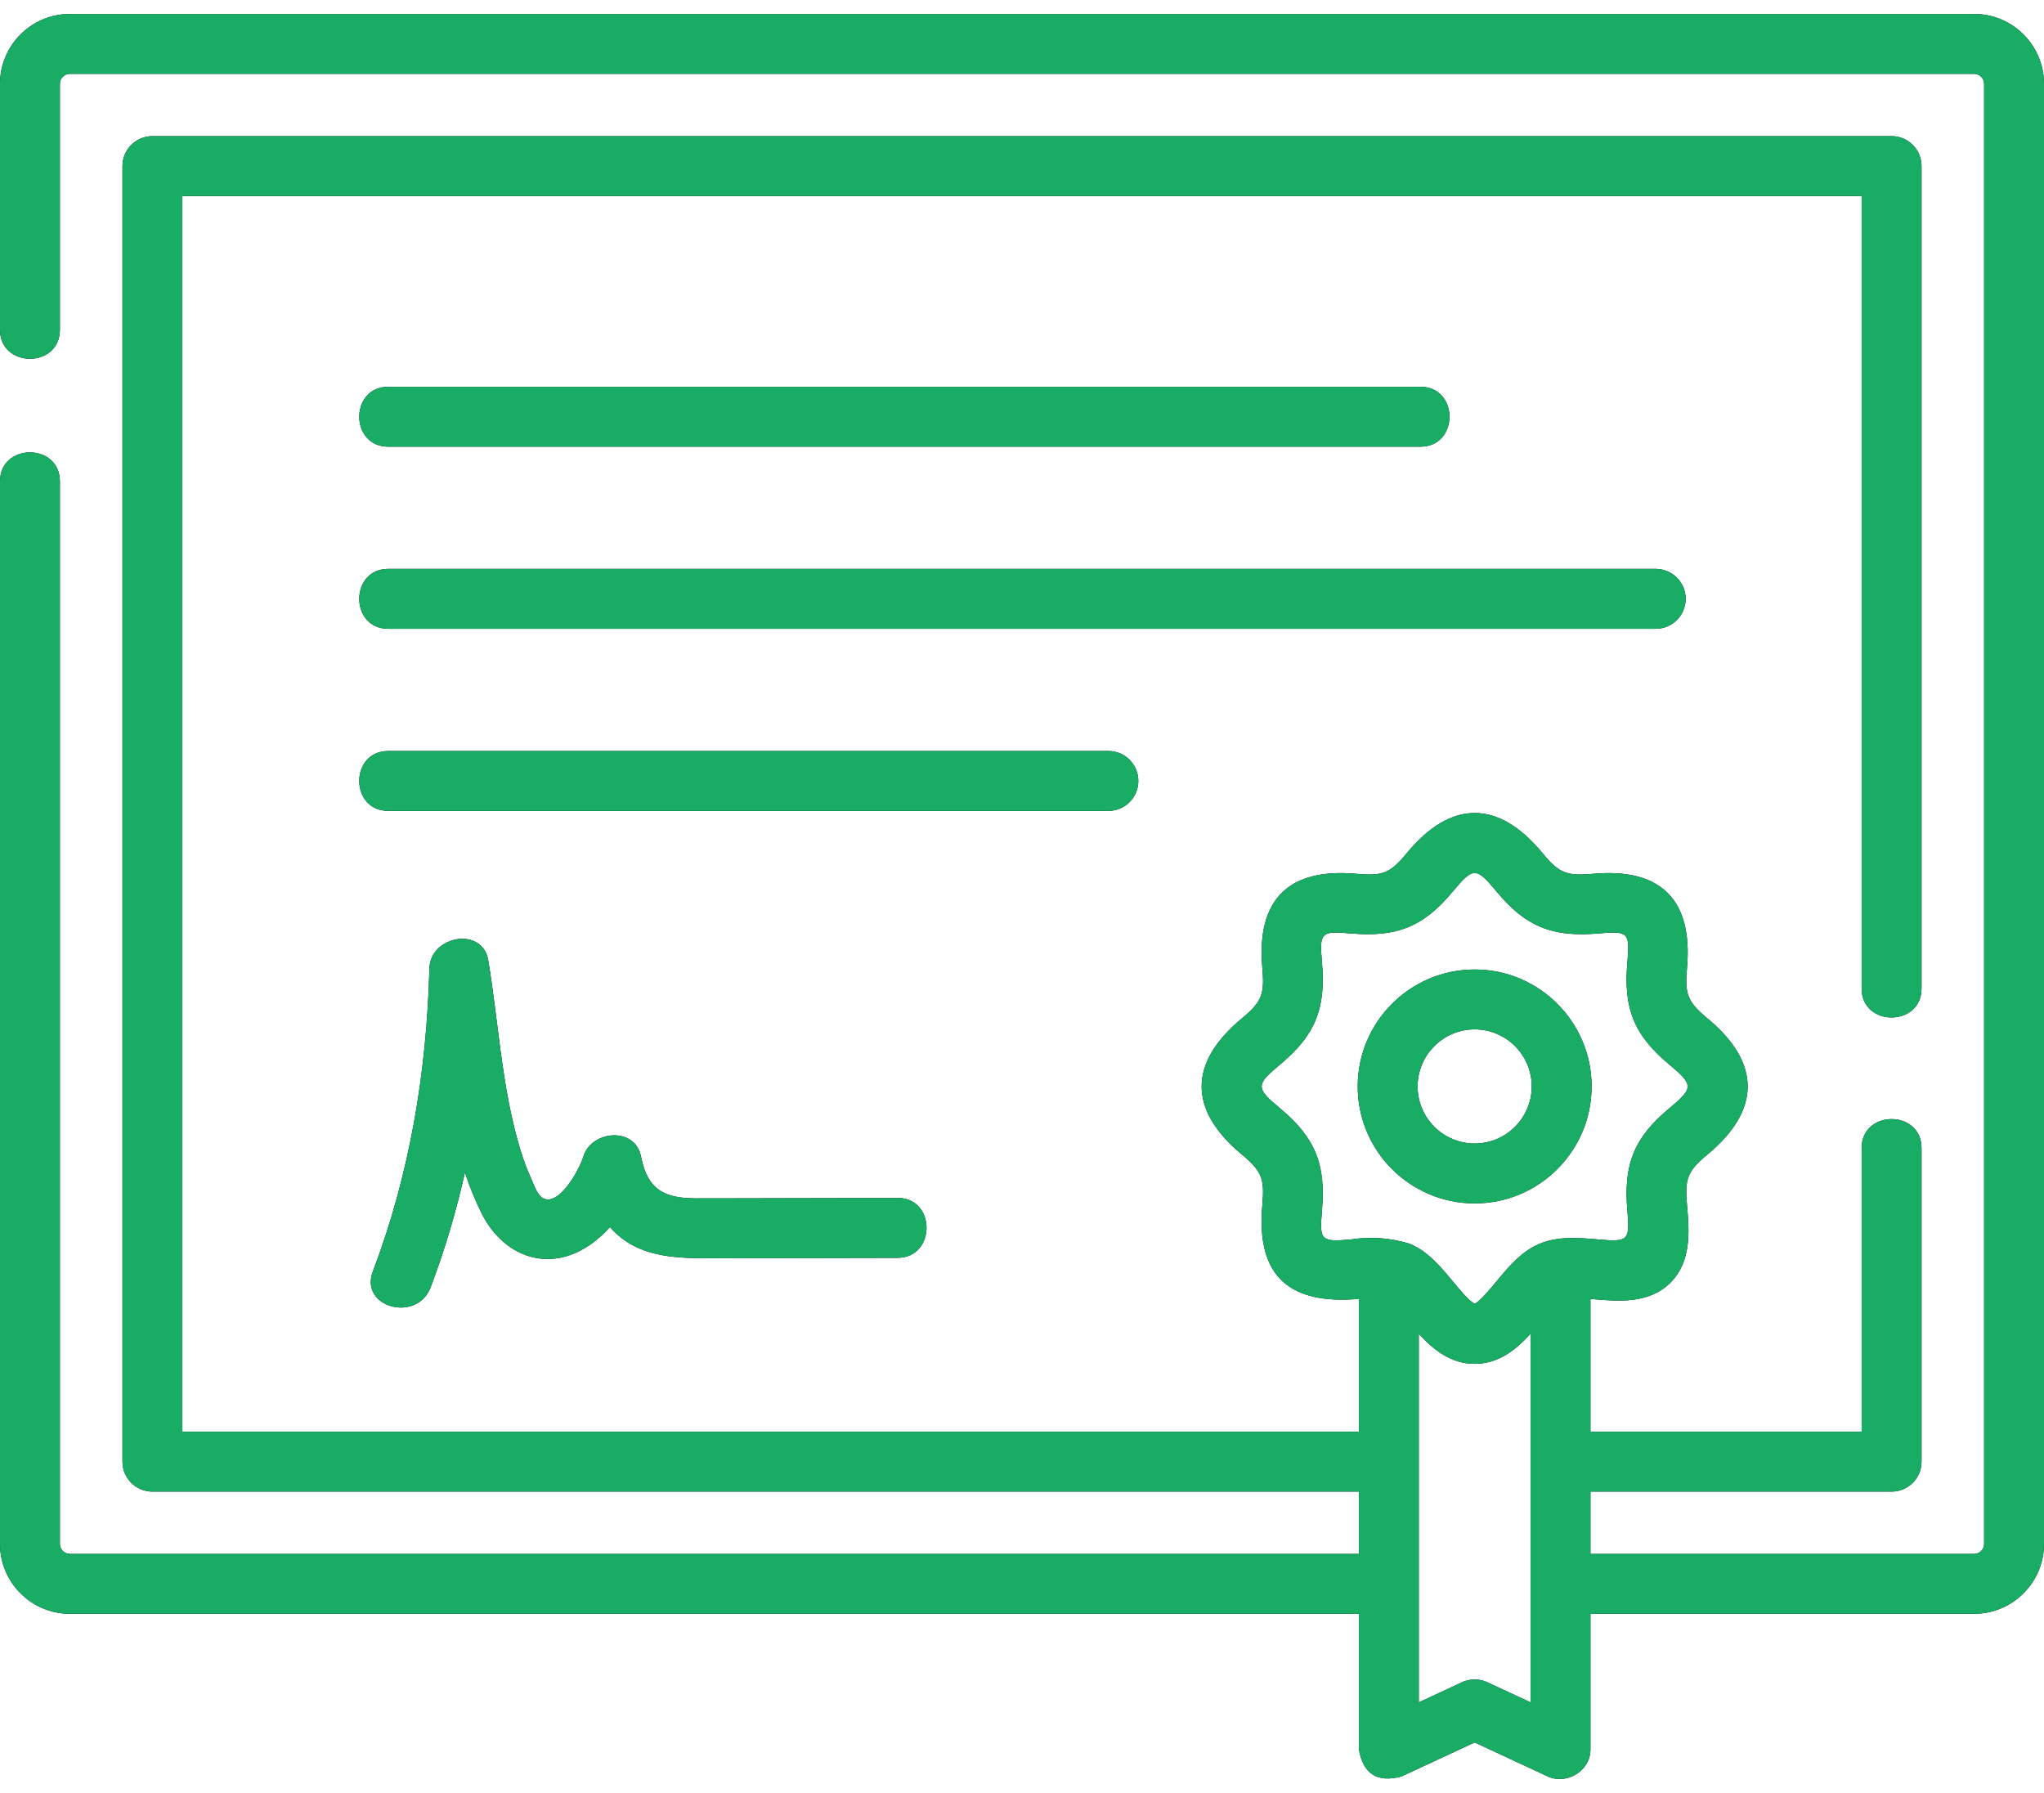 <svg width="114" height="100" viewBox="0 0 114 100" fill="none" xmlns="http://www.w3.org/2000/svg">
<path d="M110.104 0.779H3.896C1.748 0.779 0 2.527 0 4.675V18.39C0 20.549 3.34 20.549 3.34 18.39V4.675C3.34 4.368 3.589 4.119 3.896 4.119H110.104C110.411 4.119 110.66 4.368 110.66 4.675V86.109C110.66 86.416 110.411 86.666 110.104 86.666H88.704V83.191H105.499C106.422 83.191 107.169 82.444 107.169 81.521V64.034C107.169 61.875 103.83 61.875 103.83 64.034V79.851H88.704V72.442C88.758 72.447 88.813 72.451 88.864 72.456C90.25 72.578 91.975 72.73 93.169 71.533C94.362 70.337 94.211 68.611 94.09 67.224C93.959 65.736 94.1 65.328 95.244 64.377C98.19 61.928 98.244 59.306 95.244 56.812C94.1 55.86 93.96 55.453 94.09 53.964C94.417 50.229 92.672 48.398 88.864 48.733C87.378 48.863 86.975 48.722 86.027 47.578C83.582 44.625 80.957 44.571 78.466 47.578C77.519 48.722 77.116 48.864 75.63 48.733C71.891 48.404 70.07 50.159 70.403 53.964C70.534 55.453 70.393 55.86 69.249 56.812C66.304 59.261 66.249 61.883 69.249 64.377C70.393 65.329 70.534 65.736 70.403 67.225C70.053 71.226 71.964 72.773 75.79 72.442V79.852H10.171V10.933H103.83V55.128C103.83 57.287 107.169 57.287 107.169 55.128V9.263C107.169 8.341 106.422 7.593 105.499 7.593H8.501C7.578 7.593 6.831 8.341 6.831 9.263V81.521C6.831 82.444 7.578 83.191 8.501 83.191H75.79V86.666H3.896C3.589 86.666 3.34 86.416 3.34 86.109V26.851C3.34 24.691 0 24.691 0 26.851V86.109C0 88.258 1.748 90.006 3.896 90.006H75.79V97.565C76.027 98.938 76.819 99.442 78.164 99.079L82.246 97.18L86.329 99.079C87.34 99.549 88.704 98.806 88.704 97.565V90.006H110.104C112.252 90.006 114 88.258 114 86.109V4.675C114 2.527 112.252 0.779 110.104 0.779ZM75.337 69.129C73.665 69.276 73.584 69.186 73.73 67.516C73.955 64.951 73.365 63.455 71.384 61.809C70.029 60.682 70.029 60.506 71.384 59.379C73.365 57.733 73.955 56.237 73.73 53.673C73.584 52.002 73.665 51.913 75.337 52.059C77.901 52.285 79.396 51.691 81.038 49.708C82.161 48.353 82.332 48.353 83.455 49.708C85.098 51.691 86.591 52.284 89.156 52.059C90.828 51.912 90.909 52.002 90.763 53.672C90.538 56.237 91.128 57.733 93.109 59.379C94.463 60.506 94.464 60.682 93.108 61.809C91.128 63.455 90.538 64.951 90.763 67.515C90.909 69.186 90.828 69.276 89.156 69.129C88.107 69.037 86.917 68.932 85.87 69.367C84.856 69.788 84.144 70.648 83.454 71.48C83.13 71.872 82.537 72.588 82.246 72.716C81.955 72.588 81.363 71.872 81.038 71.48C80.349 70.648 79.636 69.788 78.622 69.367C77.542 69.037 76.446 68.958 75.337 69.129ZM82.951 93.824C82.504 93.617 81.989 93.617 81.542 93.824L79.129 94.947V74.385C79.922 75.256 80.9 76.065 82.246 76.065C83.594 76.065 84.571 75.256 85.364 74.385V94.947L82.951 93.824Z" fill="black"/>
<path d="M110.104 0.779H3.896C1.748 0.779 0 2.527 0 4.675V18.39C0 20.549 3.34 20.549 3.34 18.39V4.675C3.34 4.368 3.589 4.119 3.896 4.119H110.104C110.411 4.119 110.66 4.368 110.66 4.675V86.109C110.66 86.416 110.411 86.666 110.104 86.666H88.704V83.191H105.499C106.422 83.191 107.169 82.444 107.169 81.521V64.034C107.169 61.875 103.83 61.875 103.83 64.034V79.851H88.704V72.442C88.758 72.447 88.813 72.451 88.864 72.456C90.25 72.578 91.975 72.73 93.169 71.533C94.362 70.337 94.211 68.611 94.09 67.224C93.959 65.736 94.1 65.328 95.244 64.377C98.19 61.928 98.244 59.306 95.244 56.812C94.1 55.86 93.96 55.453 94.09 53.964C94.417 50.229 92.672 48.398 88.864 48.733C87.378 48.863 86.975 48.722 86.027 47.578C83.582 44.625 80.957 44.571 78.466 47.578C77.519 48.722 77.116 48.864 75.63 48.733C71.891 48.404 70.07 50.159 70.403 53.964C70.534 55.453 70.393 55.86 69.249 56.812C66.304 59.261 66.249 61.883 69.249 64.377C70.393 65.329 70.534 65.736 70.403 67.225C70.053 71.226 71.964 72.773 75.79 72.442V79.852H10.171V10.933H103.83V55.128C103.83 57.287 107.169 57.287 107.169 55.128V9.263C107.169 8.341 106.422 7.593 105.499 7.593H8.501C7.578 7.593 6.831 8.341 6.831 9.263V81.521C6.831 82.444 7.578 83.191 8.501 83.191H75.79V86.666H3.896C3.589 86.666 3.34 86.416 3.34 86.109V26.851C3.34 24.691 0 24.691 0 26.851V86.109C0 88.258 1.748 90.006 3.896 90.006H75.79V97.565C76.027 98.938 76.819 99.442 78.164 99.079L82.246 97.18L86.329 99.079C87.34 99.549 88.704 98.806 88.704 97.565V90.006H110.104C112.252 90.006 114 88.258 114 86.109V4.675C114 2.527 112.252 0.779 110.104 0.779ZM75.337 69.129C73.665 69.276 73.584 69.186 73.73 67.516C73.955 64.951 73.365 63.455 71.384 61.809C70.029 60.682 70.029 60.506 71.384 59.379C73.365 57.733 73.955 56.237 73.73 53.673C73.584 52.002 73.665 51.913 75.337 52.059C77.901 52.285 79.396 51.691 81.038 49.708C82.161 48.353 82.332 48.353 83.455 49.708C85.098 51.691 86.591 52.284 89.156 52.059C90.828 51.912 90.909 52.002 90.763 53.672C90.538 56.237 91.128 57.733 93.109 59.379C94.463 60.506 94.464 60.682 93.108 61.809C91.128 63.455 90.538 64.951 90.763 67.515C90.909 69.186 90.828 69.276 89.156 69.129C88.107 69.037 86.917 68.932 85.87 69.367C84.856 69.788 84.144 70.648 83.454 71.48C83.13 71.872 82.537 72.588 82.246 72.716C81.955 72.588 81.363 71.872 81.038 71.48C80.349 70.648 79.636 69.788 78.622 69.367C77.542 69.037 76.446 68.958 75.337 69.129ZM82.951 93.824C82.504 93.617 81.989 93.617 81.542 93.824L79.129 94.947V74.385C79.922 75.256 80.9 76.065 82.246 76.065C83.594 76.065 84.571 75.256 85.364 74.385V94.947L82.951 93.824Z" fill="#19AC65"/>
<path d="M21.656 24.912H79.223C81.382 24.912 81.382 21.572 79.223 21.572H21.656C19.497 21.572 19.497 24.912 21.656 24.912Z" fill="black"/>
<path d="M21.656 24.912H79.223C81.382 24.912 81.382 21.572 79.223 21.572H21.656C19.497 21.572 19.497 24.912 21.656 24.912Z" fill="#19AC65"/>
<path d="M94.014 33.399C94.014 32.476 93.266 31.729 92.344 31.729H21.656C19.497 31.729 19.497 35.069 21.656 35.069H92.344C93.266 35.069 94.014 34.321 94.014 33.399Z" fill="black"/>
<path d="M94.014 33.399C94.014 32.476 93.266 31.729 92.344 31.729H21.656C19.497 31.729 19.497 35.069 21.656 35.069H92.344C93.266 35.069 94.014 34.321 94.014 33.399Z" fill="#19AC65"/>
<path d="M63.488 43.555C63.488 42.633 62.74 41.886 61.818 41.886H21.656C19.497 41.886 19.497 45.225 21.656 45.225H61.818C62.74 45.225 63.488 44.478 63.488 43.555Z" fill="black"/>
<path d="M63.488 43.555C63.488 42.633 62.74 41.886 61.818 41.886H21.656C19.497 41.886 19.497 45.225 21.656 45.225H61.818C62.74 45.225 63.488 44.478 63.488 43.555Z" fill="#19AC65"/>
<path d="M41.559 66.832C40.649 66.834 39.738 66.835 38.828 66.836C37.076 66.837 36.112 66.37 35.754 64.513C35.427 62.817 32.981 63.033 32.533 64.513C32.335 65.168 31.333 67.044 30.458 66.891C29.994 66.809 29.791 66.094 29.62 65.723C29.286 65.002 29.043 64.238 28.835 63.472C27.956 60.236 27.78 56.857 27.23 53.56C26.911 51.648 23.997 52.188 23.95 54.004C23.8 59.786 22.855 65.49 20.796 70.91C20.032 72.921 23.26 73.791 24.017 71.798C24.811 69.708 25.441 67.568 25.93 65.396C26.192 66.188 26.505 66.964 26.887 67.719C27.862 69.646 29.851 70.786 31.979 69.929C32.739 69.623 33.431 69.088 34.021 68.438C35.601 70.26 37.952 70.177 40.145 70.174C43.45 70.17 46.756 70.162 50.062 70.153C52.211 70.147 52.215 66.807 50.062 66.813C47.228 66.821 44.394 66.828 41.559 66.832Z" fill="black"/>
<path d="M41.559 66.832C40.649 66.834 39.738 66.835 38.828 66.836C37.076 66.837 36.112 66.37 35.754 64.513C35.427 62.817 32.981 63.033 32.533 64.513C32.335 65.168 31.333 67.044 30.458 66.891C29.994 66.809 29.791 66.094 29.62 65.723C29.286 65.002 29.043 64.238 28.835 63.472C27.956 60.236 27.78 56.857 27.23 53.56C26.911 51.648 23.997 52.188 23.95 54.004C23.8 59.786 22.855 65.49 20.796 70.91C20.032 72.921 23.26 73.791 24.017 71.798C24.811 69.708 25.441 67.568 25.93 65.396C26.192 66.188 26.505 66.964 26.887 67.719C27.862 69.646 29.851 70.786 31.979 69.929C32.739 69.623 33.431 69.088 34.021 68.438C35.601 70.26 37.952 70.177 40.145 70.174C43.45 70.17 46.756 70.162 50.062 70.153C52.211 70.147 52.215 66.807 50.062 66.813C47.228 66.821 44.394 66.828 41.559 66.832Z" fill="#19AC65"/>
<path d="M82.247 67.117C85.843 67.117 88.769 64.191 88.769 60.594C88.769 56.998 85.843 54.072 82.247 54.072C78.65 54.072 75.724 56.998 75.724 60.594C75.724 64.191 78.65 67.117 82.247 67.117ZM82.247 57.411C84.002 57.411 85.43 58.839 85.43 60.594C85.43 62.349 84.002 63.777 82.247 63.777C80.492 63.777 79.064 62.349 79.064 60.594C79.064 58.839 80.492 57.411 82.247 57.411Z" fill="black"/>
<path d="M82.247 67.117C85.843 67.117 88.769 64.191 88.769 60.594C88.769 56.998 85.843 54.072 82.247 54.072C78.65 54.072 75.724 56.998 75.724 60.594C75.724 64.191 78.65 67.117 82.247 67.117ZM82.247 57.411C84.002 57.411 85.43 58.839 85.43 60.594C85.43 62.349 84.002 63.777 82.247 63.777C80.492 63.777 79.064 62.349 79.064 60.594C79.064 58.839 80.492 57.411 82.247 57.411Z" fill="#19AC65"/>
</svg>

